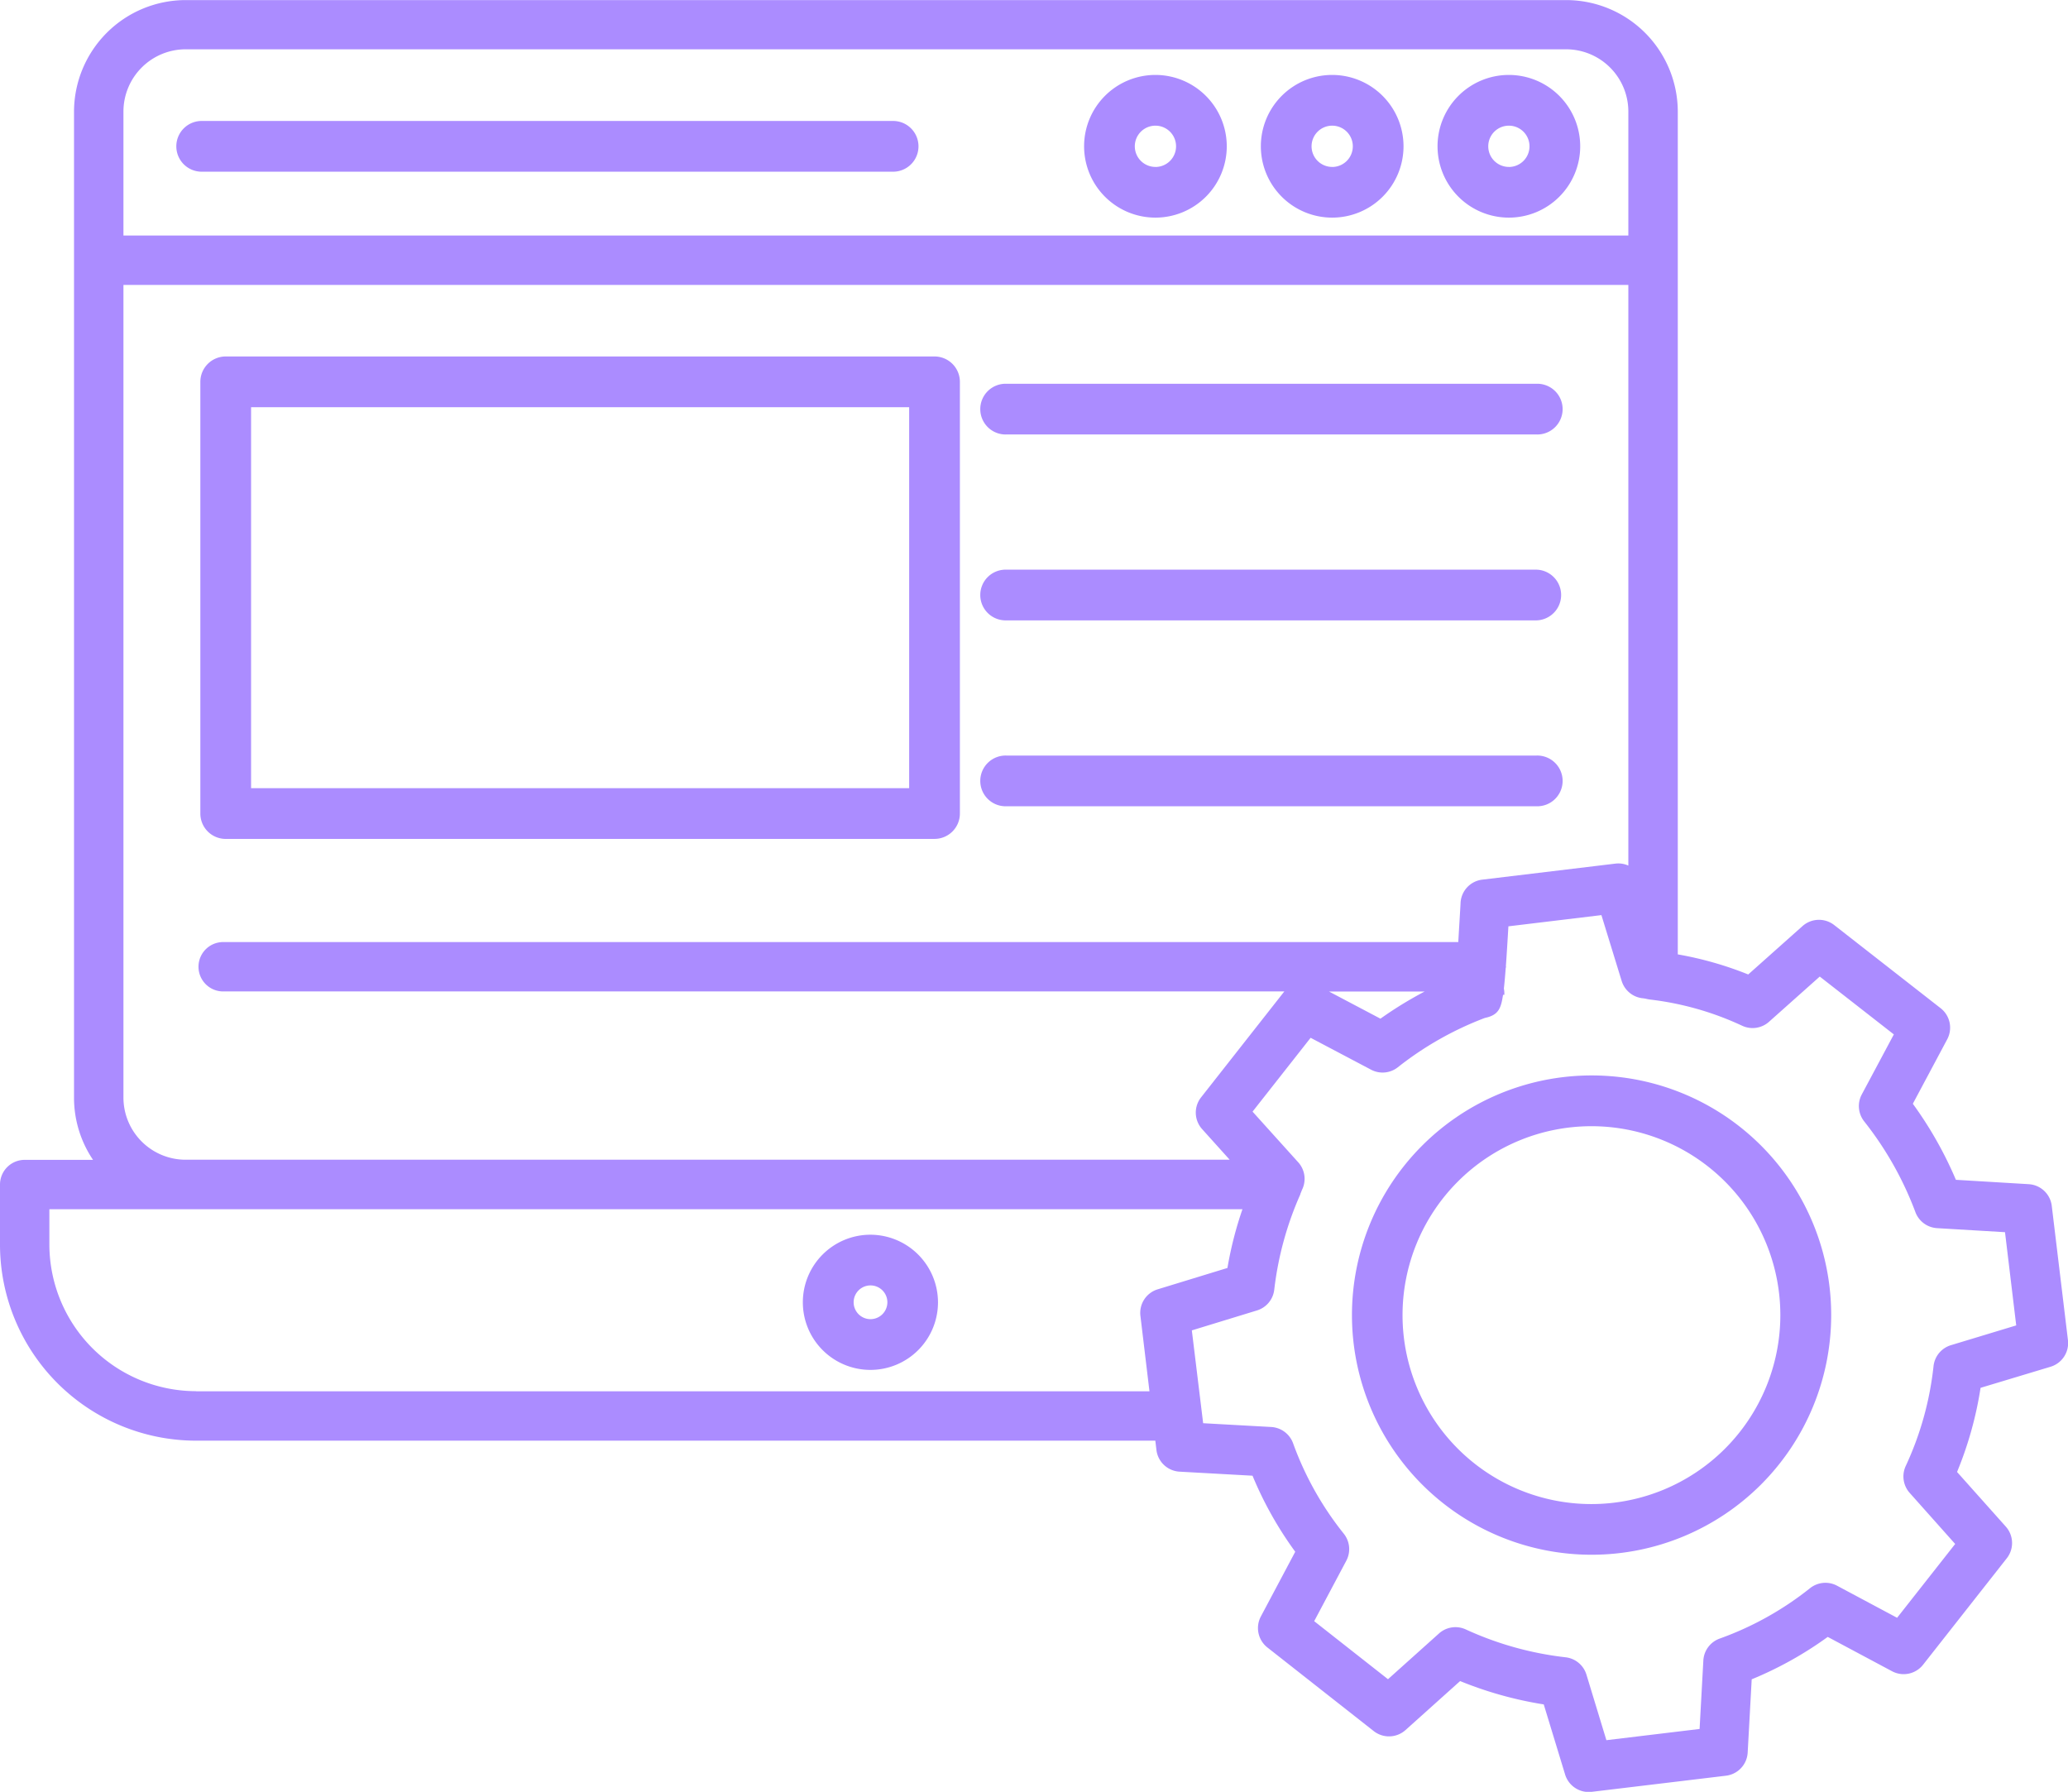 <svg id="Grupo_9779" data-name="Grupo 9779" xmlns="http://www.w3.org/2000/svg" width="94.652" height="82" viewBox="0 0 94.652 82">
  <path id="Trazado_6824" data-name="Trazado 6824" d="M134.9,163.94h32.442a1.161,1.161,0,0,0,1.161-1.161V143.024a1.161,1.161,0,0,0-1.161-1.161H134.9a1.161,1.161,0,0,0-1.161,1.161v19.756a1.16,1.16,0,0,0,1.161,1.161Zm1.161-19.756h30.12V161.62h-30.12Z" transform="translate(-124.569 -125.55)" fill="#ab8cff"/>
  <path id="Trazado_6825" data-name="Trazado 6825" d="M340.117,150.395h24.264a1.161,1.161,0,1,0,0-2.321H340.117a1.161,1.161,0,1,0,0,2.321Z" transform="translate(-294.055 -130.512)" fill="#ab8cff"/>
  <path id="Trazado_6826" data-name="Trazado 6826" d="M340.117,198.345h24.264a1.161,1.161,0,0,0,0-2.321H340.117a1.161,1.161,0,1,0,0,2.321Z" transform="translate(-294.055 -169.955)" fill="#ab8cff"/>
  <path id="Trazado_6827" data-name="Trazado 6827" d="M340.117,246.295h24.264a1.161,1.161,0,1,0,0-2.321H340.117a1.161,1.161,0,1,0,0,2.321Z" transform="translate(-294.055 -209.398)" fill="#ab8cff"/>
  <path id="Trazado_6828" data-name="Trazado 6828" d="M293.912,368.01A3.093,3.093,0,1,0,297,371.1,3.1,3.1,0,0,0,293.912,368.01Zm0,3.864a.772.772,0,1,1,.771-.772A.774.774,0,0,1,293.912,371.874Z" transform="translate(-254.068 -311.506)" fill="#ab8cff"/>
  <path id="Trazado_6829" data-name="Trazado 6829" d="M160.7,79.445H129.047a1.161,1.161,0,1,0,0,2.321h31.647a1.161,1.161,0,0,0,0-2.321Z" transform="translate(-119.782 -73.909)" fill="#ab8cff"/>
  <path id="Trazado_6830" data-name="Trazado 6830" d="M458.013,67.9a3.265,3.265,0,1,0,3.265,3.265A3.269,3.269,0,0,0,458.013,67.9Zm0,4.21a.944.944,0,1,1,.944-.944A.945.945,0,0,1,458.013,72.112Z" transform="translate(-388.952 -64.471)" fill="#ab8cff"/>
  <path id="Trazado_6831" data-name="Trazado 6831" d="M412.373,67.9a3.265,3.265,0,1,0,3.265,3.265A3.269,3.269,0,0,0,412.373,67.9Zm0,4.21a.944.944,0,1,1,.944-.944A.945.945,0,0,1,412.373,72.112Z" transform="translate(-351.399 -64.471)" fill="#ab8cff"/>
  <path id="Trazado_6832" data-name="Trazado 6832" d="M366.723,67.9a3.265,3.265,0,1,0,3.265,3.265A3.269,3.269,0,0,0,366.723,67.9Zm0,4.21a.944.944,0,1,1,.944-.944A.945.945,0,0,1,366.723,72.112Z" transform="translate(-313.839 -64.471)" fill="#ab8cff"/>
  <path id="Trazado_6833" data-name="Trazado 6833" d="M177.359,104.273a1.13,1.13,0,0,0-1.054-.993l-3.334-.2A17.626,17.626,0,0,0,171,99.6l1.574-2.95a1.131,1.131,0,0,0-.3-1.422L167.4,91.421a1.133,1.133,0,0,0-1.447.046l-2.487,2.216a16.026,16.026,0,0,0-3.224-.919V54.2a5.113,5.113,0,0,0-5.107-5.107H91.947A5.115,5.115,0,0,0,86.838,54.2v45.12a5.077,5.077,0,0,0,.87,2.847H84.58a1.13,1.13,0,0,0-1.13,1.13v2.757a8.981,8.981,0,0,0,8.979,8.964h43.9l.05.418a1.129,1.129,0,0,0,1.059,1l3.34.185a16.712,16.712,0,0,0,1.955,3.48l-1.574,2.962a1.131,1.131,0,0,0,.3,1.419l4.866,3.826a1.132,1.132,0,0,0,1.454-.046l2.5-2.243a17.29,17.29,0,0,0,3.828,1.068l.978,3.209a1.131,1.131,0,0,0,1.08.8,1.313,1.313,0,0,0,.137-.008l6.146-.738a1.13,1.13,0,0,0,.993-1.059l.184-3.352a16.775,16.775,0,0,0,3.48-1.941l2.945,1.572a1.13,1.13,0,0,0,1.42-.3L175.3,120.4a1.128,1.128,0,0,0-.045-1.45l-2.231-2.5A16.745,16.745,0,0,0,174.1,112.6l3.2-.964a1.131,1.131,0,0,0,.8-1.217ZM89.1,54.194a2.851,2.851,0,0,1,2.849-2.849h63.181a2.851,2.851,0,0,1,2.849,2.849v5.673H89.1Zm0,45.12V62.127h68.879V88.7a1.129,1.129,0,0,0-.556-.094l-6.132.738A1.129,1.129,0,0,0,150.3,90.4c0,.067-.053.9-.105,1.8H93.665a1.13,1.13,0,0,0,0,2.26h48.568l-3.81,4.847a1.128,1.128,0,0,0,.049,1.454l1.26,1.4H91.948A2.847,2.847,0,0,1,89.1,99.314Zm59.557-4.851a17.716,17.716,0,0,0-2.024,1.243l-2.356-1.243Zm-56.228,18.29a6.721,6.721,0,0,1-6.719-6.7v-1.627h54.607a16.931,16.931,0,0,0-.687,2.688l-3.194.978a1.127,1.127,0,0,0-.789,1.217l.414,3.45H92.427Zm80.318-2.106a1.129,1.129,0,0,0-.8.964,14.483,14.483,0,0,1-1.275,4.572,1.132,1.132,0,0,0,.184,1.225l2.082,2.337-2.658,3.378-2.749-1.468a1.13,1.13,0,0,0-1.235.113,14.452,14.452,0,0,1-4.137,2.307,1.13,1.13,0,0,0-.747,1l-.172,3.136-4.266.513-.913-3a1.13,1.13,0,0,0-.954-.793,15,15,0,0,1-4.568-1.275,1.129,1.129,0,0,0-1.226.184l-2.335,2.094-3.378-2.656,1.47-2.766a1.13,1.13,0,0,0-.113-1.234,14.483,14.483,0,0,1-2.321-4.137,1.135,1.135,0,0,0-1-.749l-3.118-.173L138,109.971l2.982-.913a1.127,1.127,0,0,0,.791-.956,14.977,14.977,0,0,1,1.193-4.356.024.024,0,0,1,0-.01s0,0,0-.008c.019-.045.063-.151.074-.184a1.129,1.129,0,0,0-.169-1.264l-2.092-2.32,2.658-3.379,2.767,1.46a1.126,1.126,0,0,0,1.223-.11,14.978,14.978,0,0,1,3.984-2.258c.63-.132.738-.436.833-1.058l.059,0a1.131,1.131,0,0,0-.021-.286c.028-.244.055-.558.083-.922,0-.026.015-.049.015-.074s-.006-.021-.006-.033c.035-.487.072-1.078.116-1.82l4.257-.513.927,3.014a1.131,1.131,0,0,0,.936.788,1.692,1.692,0,0,1,.214.035,1.259,1.259,0,0,0,.15.027,13.73,13.73,0,0,1,4.217,1.2,1.129,1.129,0,0,0,1.226-.182l2.323-2.07,3.391,2.647-1.468,2.748a1.131,1.131,0,0,0,.108,1.229,15.359,15.359,0,0,1,2.346,4.154,1.13,1.13,0,0,0,.991.735l3.111.185.513,4.266Z" transform="translate(-83.45 -49.089)" fill="#ab8cff"/>
  <path id="Trazado_6834" data-name="Trazado 6834" d="M447.784,331.16a10.967,10.967,0,1,0,11,10.963,10.959,10.959,0,0,0-11-10.963Zm.023,19.615a8.646,8.646,0,1,1,8.65-8.65A8.652,8.652,0,0,1,447.806,350.775Z" transform="translate(-374.971 -281.945)" fill="#ab8cff"/>
</svg>
